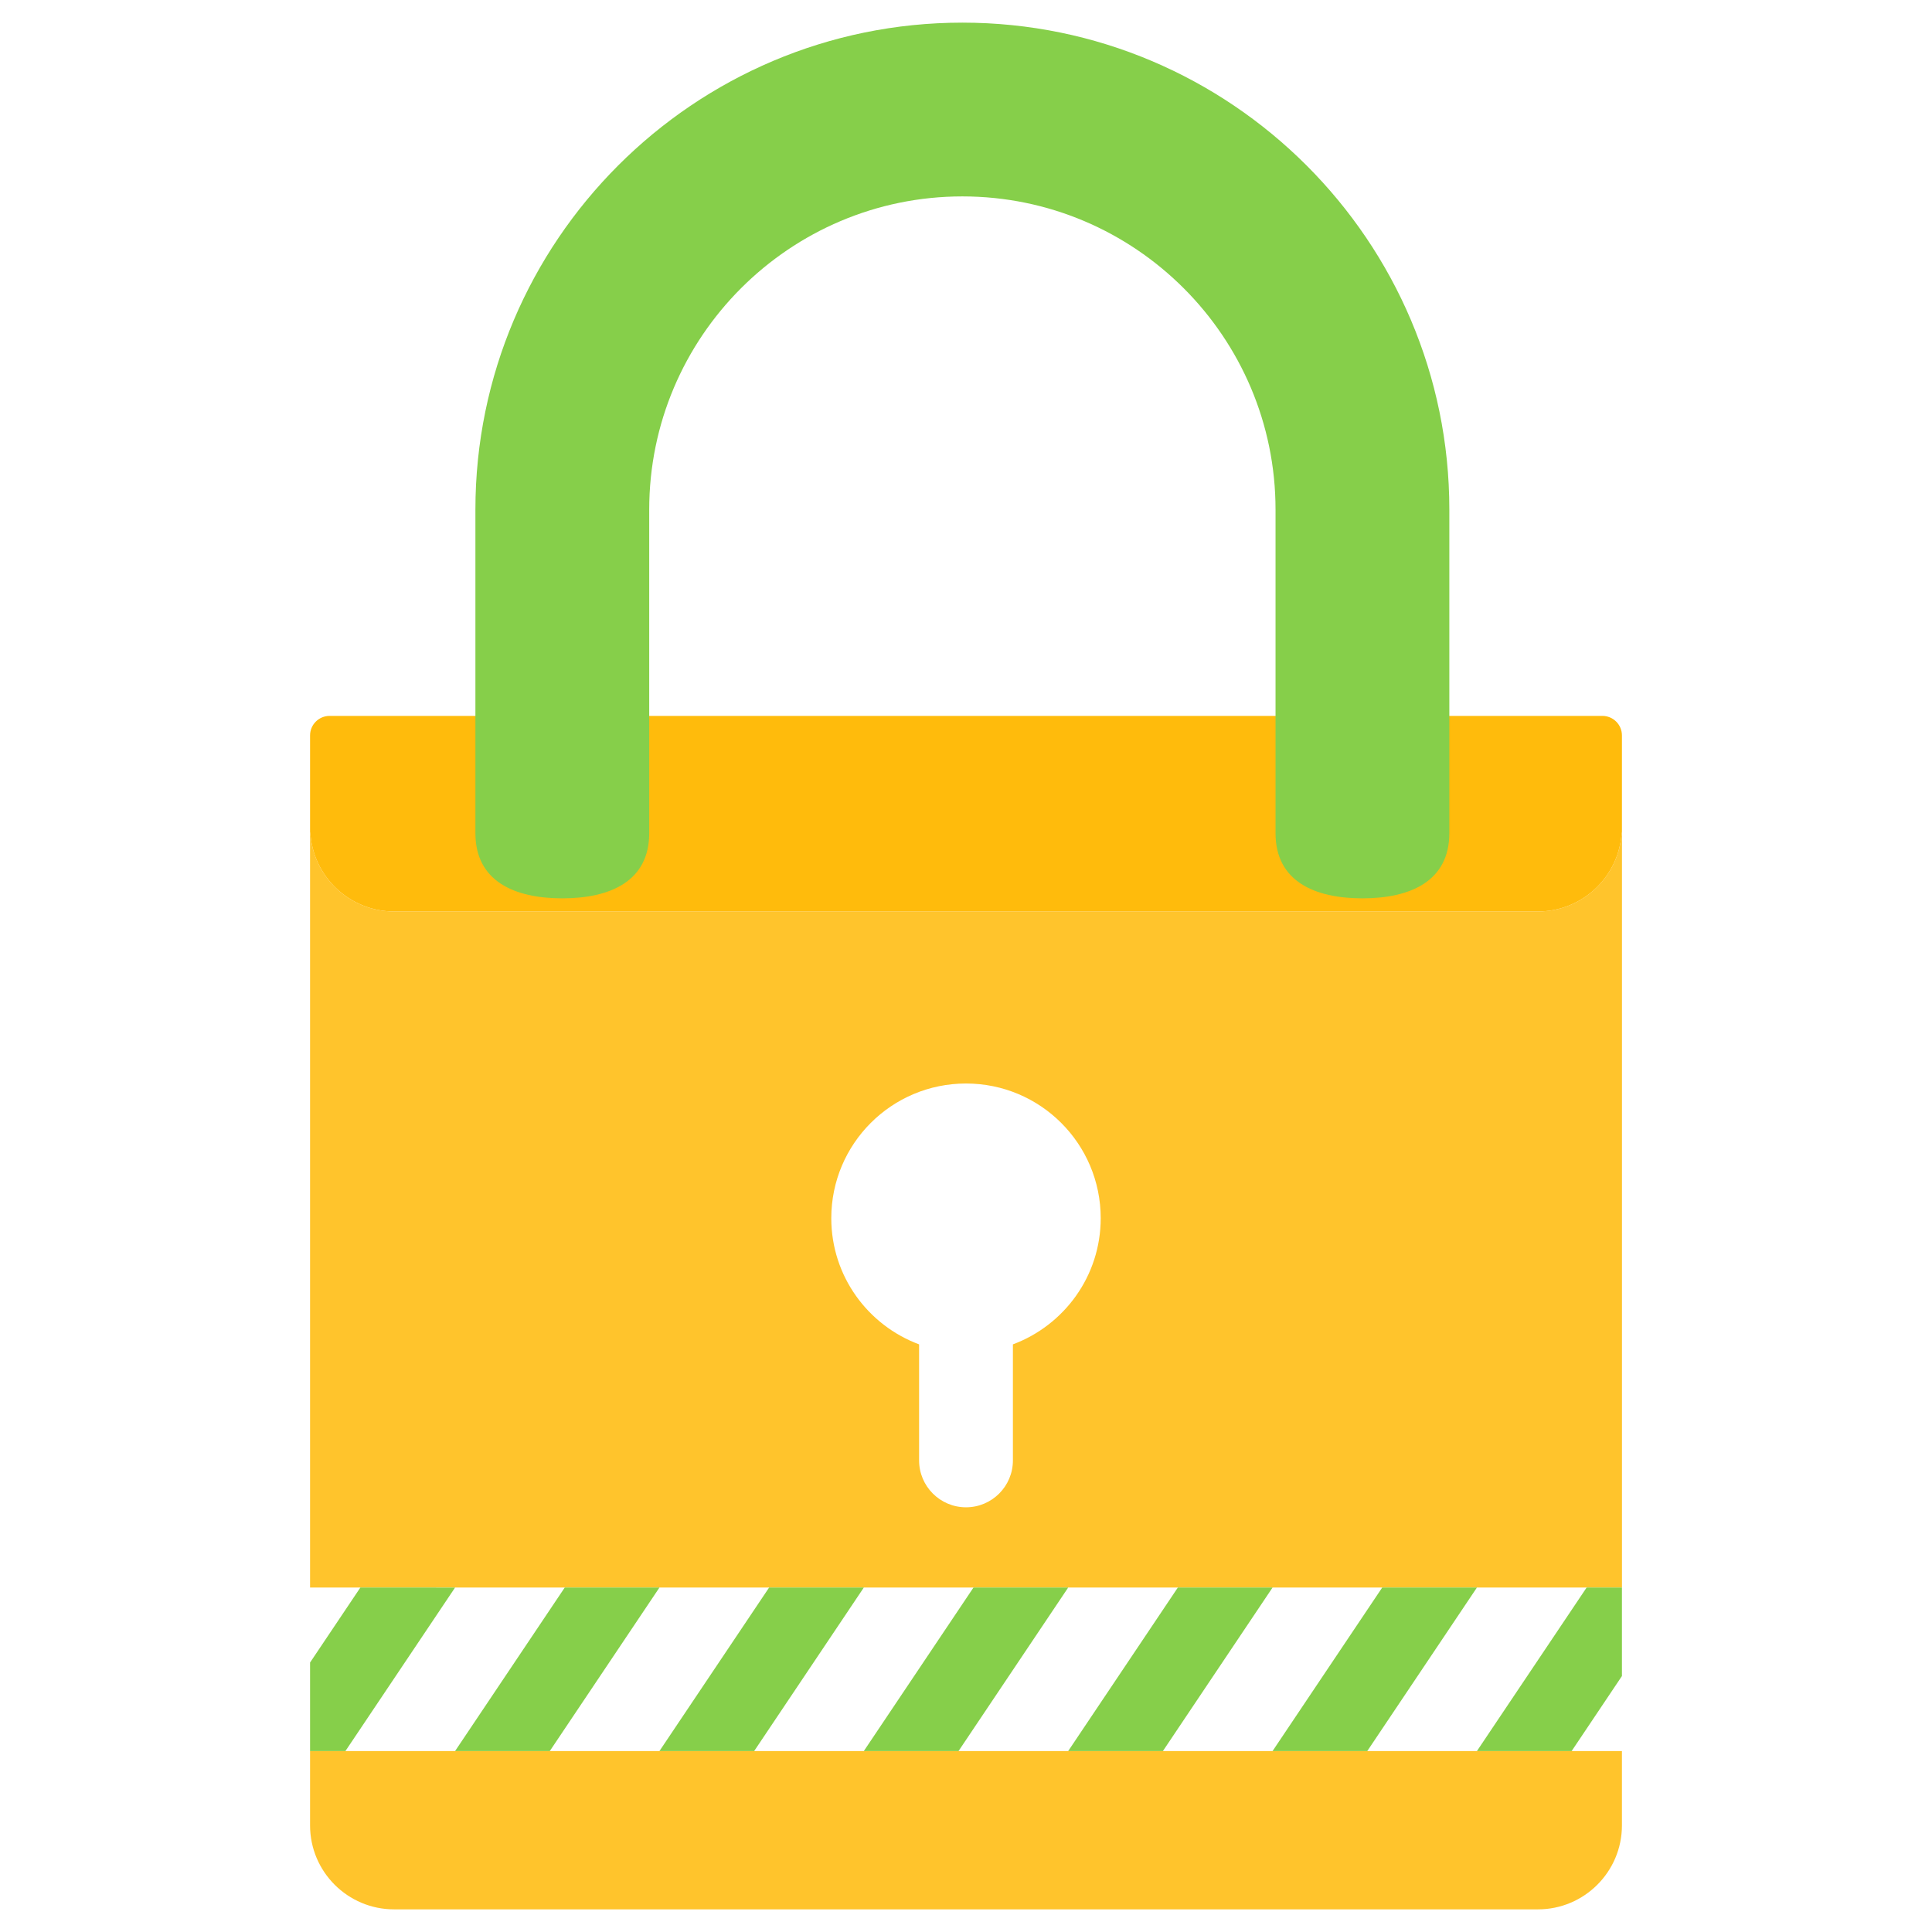 <svg xmlns="http://www.w3.org/2000/svg" viewBox="0 0 512 512" id="securitykey"><path fill="#ffc42c" d="M82.17 483.74c0 12.32 10.01 22.26 22.26 22.26h303.14c12.25 0 22.26-9.94 22.26-22.26v-19.69H82.17v19.69zm347.6-263.3c-.58 11.74-10.33 21.11-22.2 21.11H104.43c-11.87 0-21.62-9.37-22.2-21.11-.06.38-.06.83-.06 1.22v199.06h347.67V221.66c-.01-.39-.01-.84-.07-1.22zM268.43 356.27v30.75c0 6.87-5.57 12.43-12.43 12.43s-12.43-5.57-12.43-12.43v-30.75c-13.58-5.05-23.27-18.09-23.27-33.43 0-19.72 15.98-35.7 35.7-35.7s35.7 15.98 35.7 35.7c0 15.33-9.69 28.37-23.27 33.43z" class="colorf7b01a svgShape"></path><path fill="#ffbb0c" d="M82.17 221.66c0-.39 0-.83.06-1.22.58 11.74 10.33 21.11 22.2 21.11h303.14c11.87 0 21.62-9.37 22.2-21.11.05.31.06.67.06 1V194.9c0-2.86-2.32-5.18-5.18-5.18H87.35c-2.86 0-5.18 2.32-5.18 5.18v26.76z" class="colorffcc0c svgShape"></path><path fill="#86cf4a" d="M361.06 238.07c-12.72 0-23.03-4.55-23.03-17.27v-85.76c0-45.76-37.23-82.99-82.99-82.99s-82.99 37.23-82.99 82.99v85.76c0 12.72-10.31 17.27-23.03 17.27s-23.03-4.55-23.03-17.27v-85.76C126 63.89 183.88 6 255.04 6c71.15 0 129.05 57.89 129.05 129.04v85.76c-.01 12.72-10.32 17.27-23.03 17.27zM82.17 440.59v23.46h9.37l29.06-43.33H95.5zM149.66 420.72l-29.06 43.33h25.1l29.06-43.33zM203.82 420.72l-29.06 43.33h25.1l29.06-43.33zM257.98 420.72l-29.06 43.33h25.1l29.06-43.33zM312.14 420.72l-29.06 43.33h25.1l29.06-43.33zM366.3 420.72l-29.06 43.33h25.1l29.06-43.33zM420.47 420.72l-29.07 43.33h25.1l13.33-19.88v-23.45z" class="color545f70 svgShape"></path></svg>